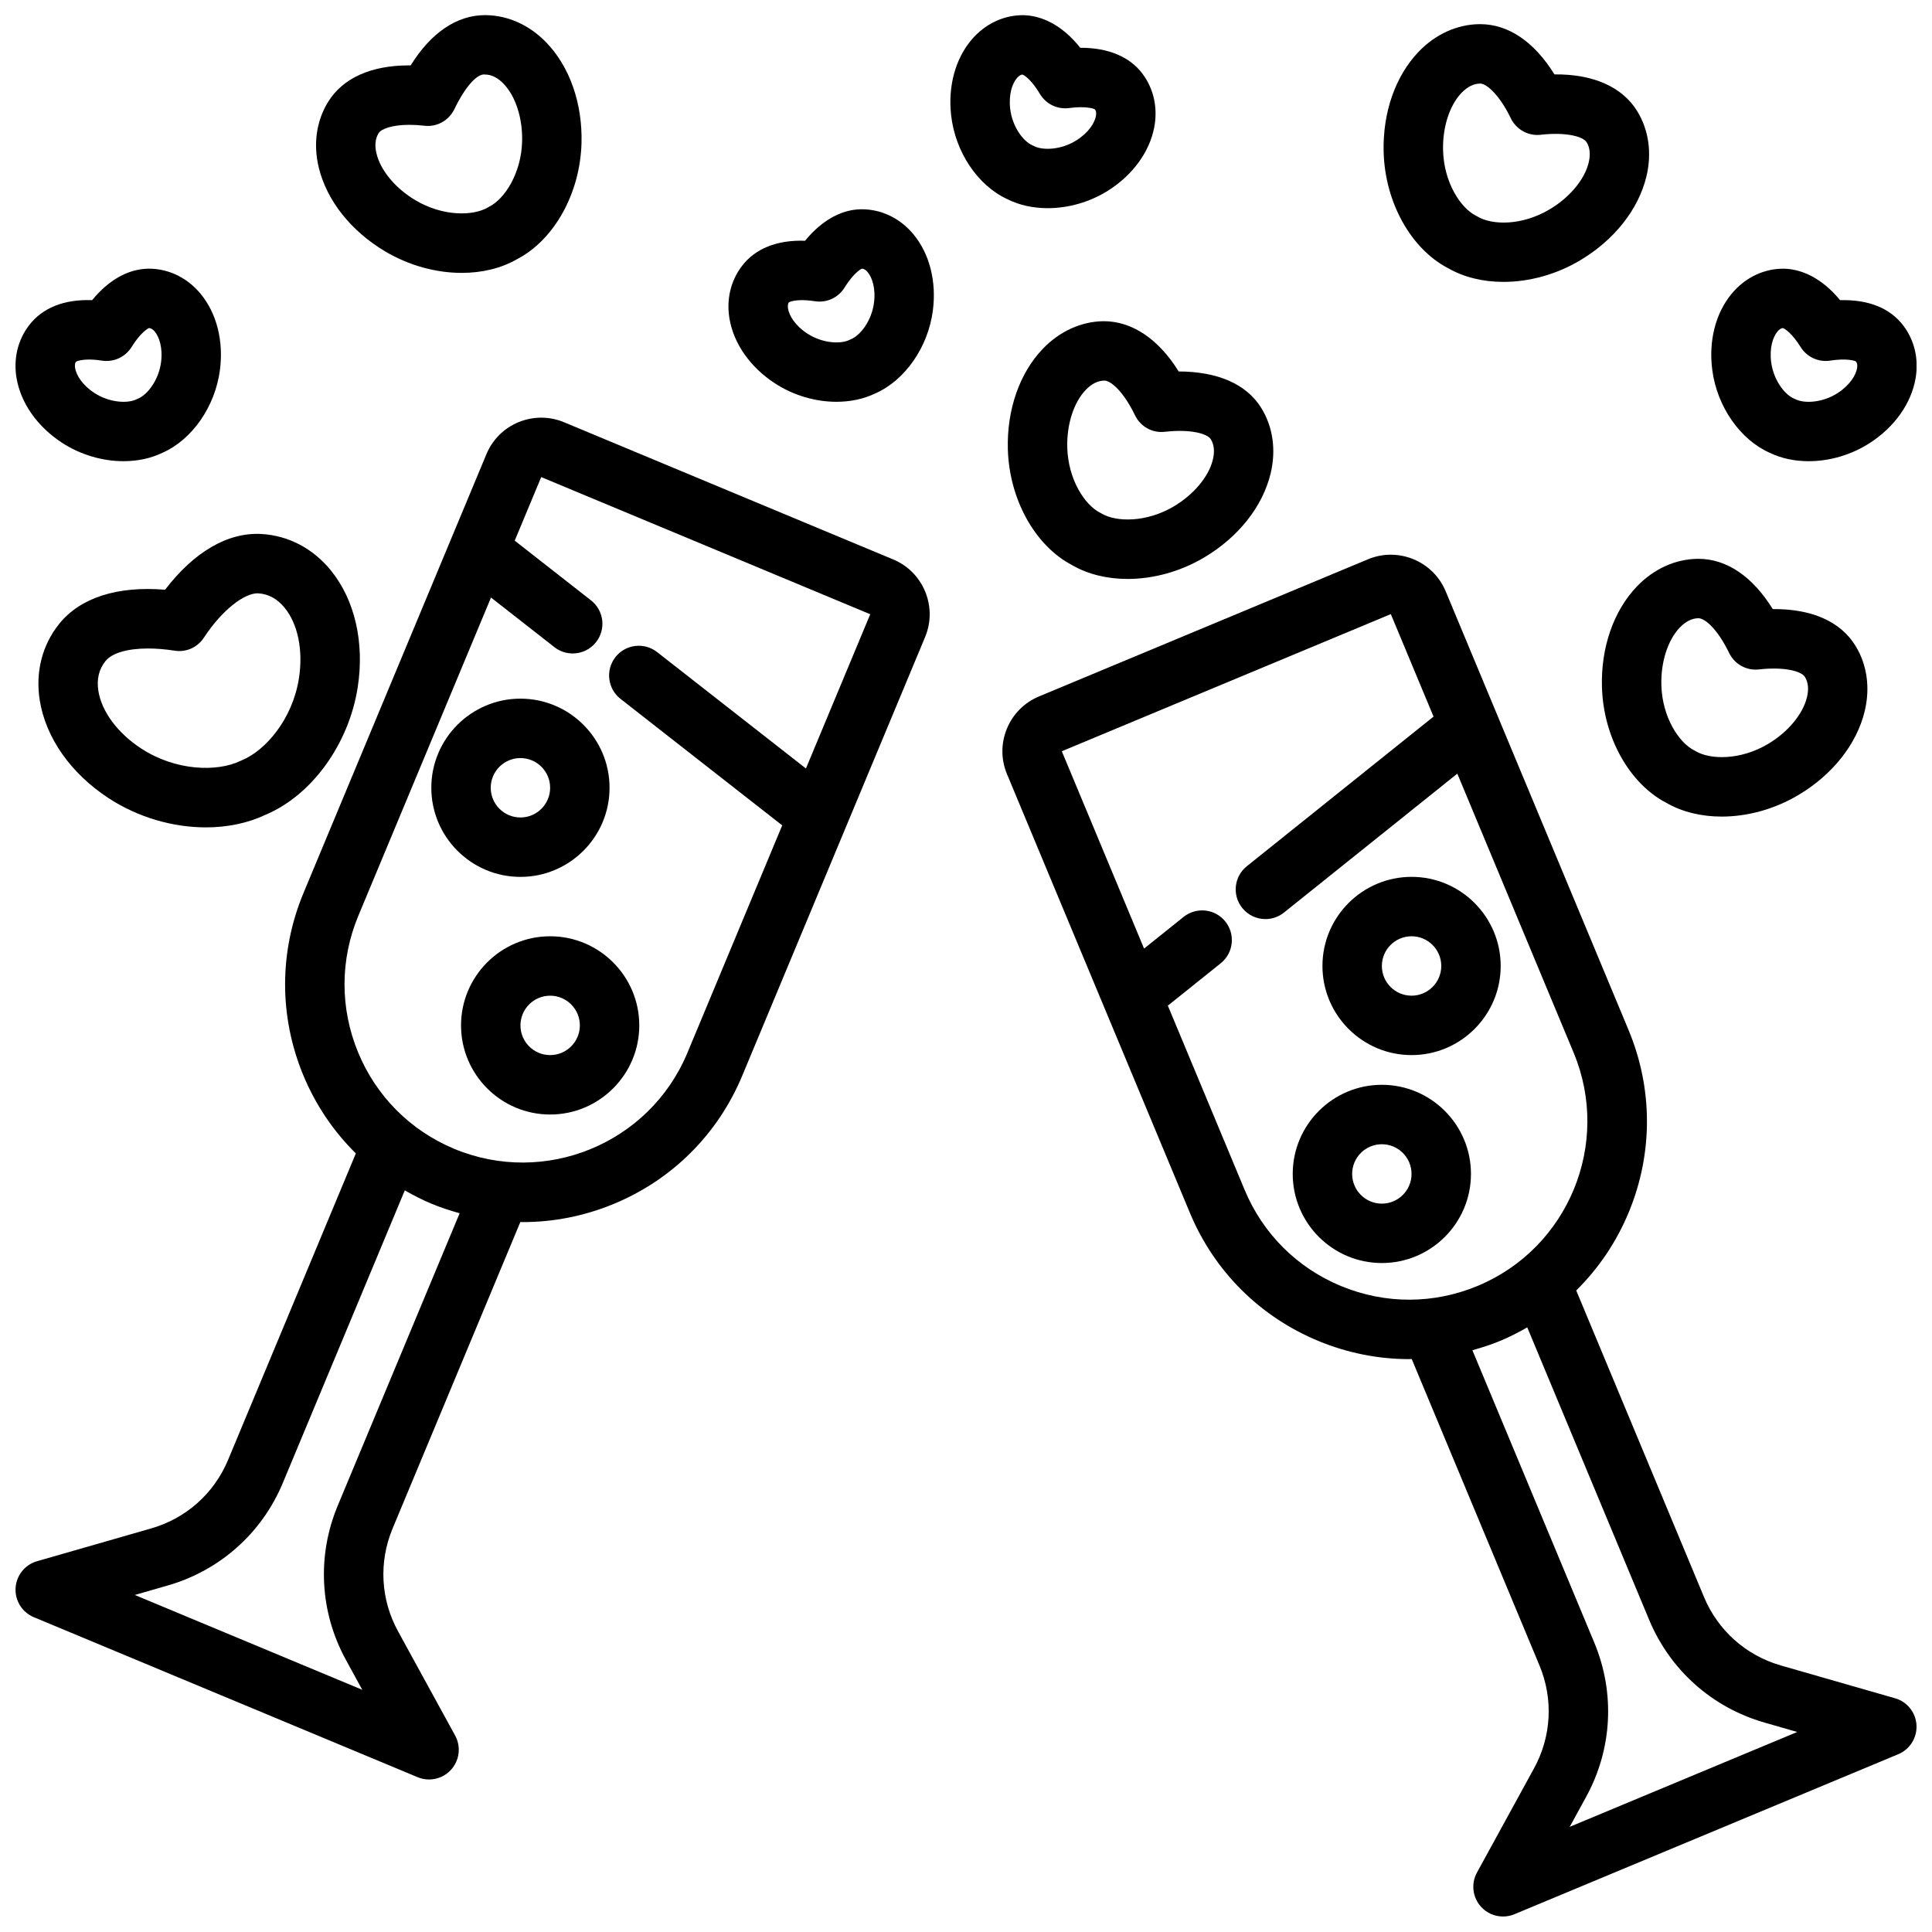 <?xml version="1.0" encoding="UTF-8"?>
<!-- Uploaded to: ICON Repo, www.svgrepo.com, Generator: ICON Repo Mixer Tools -->
<svg width="800px" height="800px" version="1.1" viewBox="144 144 512 512" xmlns="http://www.w3.org/2000/svg">
 <defs>
  <clipPath id="f">
   <path d="m409 291h242.9v360.9h-242.9z"/>
  </clipPath>
  <clipPath id="e">
   <path d="m148.09 254h242.91v362h-242.91z"/>
  </clipPath>
  <clipPath id="d">
   <path d="m227 148.09h72v68.906h-72z"/>
  </clipPath>
  <clipPath id="c">
   <path d="m395 148.09h56v51.906h-56z"/>
  </clipPath>
  <clipPath id="b">
   <path d="m148.09 215h54.906v52h-54.906z"/>
  </clipPath>
  <clipPath id="a">
   <path d="m597 215h54.902v52h-54.902z"/>
  </clipPath>
 </defs>
 <g clip-path="url(#f)">
  <path d="m646.21 594.06-30.266-8.695c-9.242-2.656-16.668-9.27-20.371-18.148l-33.855-81.227c5.934-5.859 10.699-12.895 13.969-20.84 6.402-15.555 6.367-32.672-0.109-48.199l-48.461-116.26c-3.344-8.012-12.594-11.816-20.586-8.473l-87.199 36.348c-3.875 1.621-6.894 4.656-8.496 8.539-1.598 3.891-1.59 8.172 0.031 12.051l48.461 116.25c6.473 15.523 18.605 27.602 34.156 34.004 7.734 3.184 15.852 4.773 23.969 4.773 0.223 0 0.445-0.031 0.668-0.031l33.863 81.23c3.699 8.887 3.168 18.816-1.453 27.25l-15.121 27.613c-1.605 2.934-1.184 6.562 1.055 9.043 1.52 1.695 3.664 2.606 5.848 2.606 1.023 0 2.051-0.195 3.027-0.605l101.72-42.406c3.082-1.285 5.019-4.383 4.828-7.719-0.191-3.336-2.465-6.188-5.68-7.109zm-172.36-134.71-20.359-48.844 14.012-11.227c3.398-2.719 3.945-7.672 1.223-11.066-2.707-3.391-7.656-3.938-11.062-1.219l-10.473 8.391-21.801-52.297 87.191-36.344 11.324 27.164-49.477 39.645c-3.398 2.719-3.945 7.672-1.223 11.066 1.555 1.938 3.844 2.949 6.148 2.949 1.723 0 3.461-0.566 4.914-1.73l45.938-36.812 30.836 73.973c10.016 24.039-1.383 51.75-25.422 61.77-11.648 4.856-24.477 4.887-36.148 0.082-11.668-4.801-20.762-13.855-25.621-25.5zm86.141 168.78 4.344-7.934c6.934-12.645 7.727-27.539 2.176-40.867l-32.309-77.5c2.519-0.703 5.023-1.504 7.477-2.527 2.453-1.023 4.785-2.234 7.059-3.531l32.301 77.5c5.559 13.32 16.691 23.238 30.551 27.223l8.695 2.5z"/>
 </g>
 <g clip-path="url(#e)">
  <path d="m380.68 292.25-87.191-36.348c-3.875-1.617-8.156-1.617-12.047-0.031-3.898 1.602-6.926 4.625-8.539 8.504l-48.461 116.25c-6.473 15.523-6.519 32.645-0.117 48.199 3.269 7.945 8.039 14.98 13.977 20.844l-33.863 81.23c-3.699 8.879-11.125 15.496-20.371 18.148l-30.258 8.695c-3.215 0.922-5.488 3.773-5.68 7.109s1.746 6.434 4.828 7.719l101.72 42.406c0.984 0.41 2.008 0.605 3.027 0.605 2.184 0 4.328-0.91 5.852-2.609 2.238-2.488 2.66-6.113 1.055-9.043l-15.129-27.617c-4.621-8.43-5.144-18.363-1.445-27.242l33.863-81.234c0.219 0.004 0.441 0.031 0.66 0.031 8.125 0 16.242-1.59 23.977-4.773 15.551-6.402 27.684-18.48 34.156-34.004l48.461-116.25c1.621-3.883 1.629-8.164 0.031-12.055-1.605-3.891-4.625-6.926-8.508-8.539zm-147.18 250.77c-5.551 13.324-4.758 28.215 2.168 40.863l4.344 7.934-60.293-25.133 8.695-2.5c13.867-3.981 25.008-13.906 30.551-27.223l32.309-77.5c2.273 1.297 4.606 2.508 7.059 3.531 2.453 1.023 4.957 1.828 7.477 2.527zm124.08-195.36-39.438-30.852c-3.43-2.688-8.379-2.07-11.055 1.348-2.676 3.426-2.066 8.371 1.352 11.051l42.855 33.527-25.137 60.301c-10.023 24.047-37.738 35.426-61.77 25.426-11.648-4.859-20.703-13.957-25.508-25.621-4.797-11.664-4.773-24.504 0.086-36.152l35.156-84.332 16.805 13.148c1.438 1.125 3.152 1.672 4.844 1.672 2.336 0 4.66-1.039 6.203-3.019 2.684-3.426 2.074-8.371-1.344-11.051l-20.223-15.824 7.023-16.848 87.191 36.348z"/>
 </g>
 <path d="m187.75 300.28c-12.66-1.035-22.484 2.121-28.043 9.023-4.519 5.598-6.359 12.785-5.18 20.234 1.574 9.973 8.242 19.449 18.289 26.008 7.781 5.078 16.996 7.719 25.738 7.719 5.598 0 11.008-1.082 15.723-3.301 12.301-5.148 22.133-18.668 24.508-33.734 1.859-11.859-0.715-23.164-7.059-31.012-4.742-5.863-11.301-9.305-18.473-9.707-8.867-0.48-17.793 4.707-25.504 14.77zm10.301 12.68c4.812-7.344 10.738-11.805 14.312-11.727 2.762 0.152 5.152 1.461 7.109 3.887 3.504 4.328 4.906 11.309 3.742 18.664-1.707 10.875-8.902 19.145-15.129 21.699-0.145 0.059-0.285 0.121-0.422 0.188-6.066 2.906-17.027 2.707-26.246-3.309-6.234-4.07-10.477-9.781-11.348-15.277-0.484-3.086 0.145-5.738 1.891-7.898 1.738-2.164 5.894-3.332 11.285-3.332 2.152 0 4.512 0.188 6.996 0.574 3.106 0.516 6.117-0.879 7.809-3.469z"/>
 <path d="m420.39 236.4c-6.195 6.449-9.586 16.16-9.301 26.645 0.367 13.273 7.195 25.578 17.02 30.715 4.242 2.457 9.355 3.668 14.723 3.668 6.773 0 13.961-1.93 20.332-5.719 9.012-5.363 15.406-13.422 17.535-22.113 1.531-6.238 0.668-12.438-2.438-17.461-3.973-6.441-11.668-9.656-21.902-9.699-5.398-8.719-12.477-13.328-19.902-13.316-5.906 0.066-11.609 2.652-16.066 7.281zm16.266 8.461c1.836 0 5.211 3.141 8.117 9.164 1.453 3.016 4.59 4.816 7.996 4.398 6.609-0.75 11.156 0.453 12.102 1.98 0.891 1.441 1.07 3.273 0.539 5.441-1.098 4.477-5.043 9.207-10.301 12.332-7.258 4.332-15.305 4.219-19.18 1.914-0.145-0.09-0.301-0.168-0.445-0.246-4.019-2.047-8.418-8.781-8.648-17.234-0.168-6.109 1.707-11.969 4.906-15.293 1.555-1.609 3.199-2.434 4.898-2.453 0-0.004 0.008-0.004 0.016-0.004z"/>
 <path d="m568.53 326.02c0.367 13.273 7.195 25.578 17.02 30.715 4.242 2.457 9.355 3.668 14.723 3.668 6.773 0 13.961-1.93 20.332-5.719 9.012-5.363 15.406-13.422 17.535-22.113 1.531-6.238 0.668-12.438-2.438-17.461-3.973-6.438-11.602-9.781-21.902-9.699-5.352-8.637-12.215-13.316-19.695-13.316h-0.207c-5.902 0.066-11.609 2.652-16.066 7.281-6.195 6.449-9.586 16.156-9.301 26.645zm20.648-15.73c1.555-1.609 3.199-2.434 4.898-2.453h0.023c1.836 0 5.211 3.141 8.117 9.164 1.453 3.016 4.606 4.797 7.996 4.398 6.606-0.746 11.156 0.457 12.102 1.98 0.891 1.441 1.07 3.273 0.539 5.441-1.098 4.477-5.043 9.207-10.301 12.332-7.266 4.336-15.297 4.223-19.18 1.914-0.145-0.09-0.301-0.168-0.445-0.246-4.019-2.047-8.418-8.781-8.648-17.234-0.176-6.109 1.703-11.973 4.898-15.297z"/>
 <path d="m527.7 215.04c4.242 2.453 9.355 3.664 14.723 3.664 6.781 0 13.969-1.926 20.332-5.715 9.012-5.363 15.406-13.422 17.535-22.113 1.531-6.238 0.668-12.438-2.438-17.461-3.973-6.441-11.77-9.816-21.902-9.699-5.344-8.637-12.207-13.316-19.695-13.316h-0.207c-5.902 0.066-11.609 2.652-16.066 7.281-6.195 6.449-9.586 16.16-9.301 26.645 0.367 13.277 7.195 25.582 17.02 30.715zm3.629-46.441c1.555-1.609 3.199-2.434 4.898-2.453h0.016c1.805 0 5.25 3.203 8.117 9.16 1.453 3.016 4.621 4.812 8.004 4.402 6.617-0.754 11.156 0.457 12.102 1.98 0.891 1.441 1.07 3.273 0.539 5.441-1.098 4.477-5.043 9.207-10.301 12.332-7.332 4.371-15.215 4.269-19.188 1.91-0.145-0.086-0.293-0.164-0.438-0.242-4.019-2.047-8.418-8.781-8.648-17.234-0.176-6.113 1.699-11.973 4.898-15.297z"/>
 <g clip-path="url(#d)">
  <path d="m246.03 210.6c6.371 3.789 13.562 5.719 20.332 5.719 5.375 0 10.484-1.211 14.723-3.668 9.824-5.141 16.652-17.441 17.02-30.711 0.285-10.488-3.094-20.203-9.301-26.648-4.449-4.629-10.156-7.215-16.059-7.281h-0.215c-7.481 0-14.344 4.68-19.695 13.316h-0.469c-10.016 0-17.52 3.356-21.426 9.695-3.106 5.019-3.973 11.223-2.445 17.461 2.133 8.691 8.52 16.75 17.535 22.117zm-1.691-31.312c0.738-1.199 3.723-2.207 8.172-2.207 1.207 0 2.516 0.074 3.914 0.234 3.352 0.426 6.535-1.379 7.996-4.398 2.914-6.047 6.098-9.504 8.148-9.164 1.699 0.02 3.344 0.84 4.891 2.453 3.199 3.32 5.074 9.184 4.906 15.297-0.23 8.449-4.629 15.184-8.648 17.23-0.145 0.078-0.301 0.156-0.445 0.246-3.875 2.293-11.922 2.414-19.18-1.914-5.262-3.121-9.207-7.844-10.305-12.328-0.531-2.164-0.348-3.996 0.551-5.449z"/>
 </g>
 <path d="m373.29 199.48c-5.672-0.336-11.262 2.602-15.938 8.324-7.519-0.258-13.223 2.113-16.699 6.648-3.012 3.922-4.199 8.902-3.328 14.02 1.121 6.609 5.496 12.844 12.008 17.098 4.941 3.234 10.777 4.91 16.336 4.91 3.652 0 7.188-0.727 10.254-2.203 7.887-3.449 14.016-12.227 15.289-21.938 1.016-7.703-0.852-15.082-5.137-20.242-3.309-3.992-7.852-6.344-12.785-6.617zm2.32 24.809c-0.613 4.66-3.551 8.531-6.035 9.582-0.145 0.062-0.293 0.125-0.43 0.195-2.422 1.199-7.266 0.902-11.199-1.672-3.305-2.16-4.797-4.801-5.098-6.555-0.191-1.156 0.16-1.617 0.191-1.688 0.34-0.258 1.531-0.609 3.527-0.609 0.938 0 2.059 0.082 3.344 0.281 3.223 0.504 6.25-0.945 7.918-3.633 2.359-3.816 4.336-4.914 4.59-4.988 0.215 0.012 0.793 0.043 1.547 0.949 1.129 1.367 2.16 4.219 1.645 8.137z"/>
 <g clip-path="url(#c)">
  <path d="m421.66 199.17c5.398 0 11.047-1.562 15.898-4.598 6.582-4.125 11.078-10.27 12.332-16.855 0.969-5.102-0.117-10.102-3.043-14.07-3.375-4.578-9.102-6.984-16.422-6.984h-0.152c-4.574-5.82-10.277-8.805-15.758-8.633-4.941 0.176-9.539 2.438-12.93 6.371-4.383 5.078-6.394 12.418-5.527 20.129 1.082 9.734 7.043 18.633 14.859 22.23 3.188 1.621 6.898 2.41 10.742 2.41zm-8.156-34.484c0.77-0.891 1.344-0.91 1.414-0.93 0.613 0.145 2.559 1.574 4.637 5.086 1.613 2.723 4.652 4.227 7.84 3.785 4.035-0.543 6.371 0.078 6.773 0.359 0.129 0.176 0.469 0.637 0.254 1.797-0.332 1.746-1.875 4.356-5.227 6.449-3.981 2.5-8.832 2.695-11.223 1.461-0.137-0.078-0.285-0.145-0.43-0.211-2.461-1.094-5.32-5.019-5.836-9.707-0.445-3.91 0.637-6.746 1.797-8.09z"/>
 </g>
 <g clip-path="url(#b)">
  <path d="m160.4 261.31c4.941 3.234 10.777 4.91 16.336 4.91 3.652 0 7.188-0.727 10.254-2.203 7.887-3.449 14.016-12.227 15.289-21.938 1.016-7.703-0.852-15.082-5.137-20.242-3.312-3.992-7.856-6.348-12.793-6.617-5.723-0.301-11.25 2.606-15.934 8.324-7.566-0.281-13.223 2.113-16.699 6.648-3.012 3.922-4.199 8.902-3.328 14.02 1.125 6.609 5.5 12.844 12.012 17.098zm3.703-21.418c0.34-0.258 1.531-0.609 3.527-0.609 0.938 0 2.059 0.082 3.344 0.281 3.199 0.488 6.25-0.945 7.918-3.633 2.359-3.816 4.336-4.914 4.59-4.988 0.215 0.012 0.793 0.043 1.547 0.949 1.129 1.367 2.16 4.219 1.645 8.137-0.613 4.66-3.551 8.531-6.035 9.582-0.145 0.062-0.293 0.125-0.43 0.195-2.422 1.199-7.266 0.902-11.199-1.672-3.305-2.16-4.797-4.801-5.098-6.555-0.191-1.156 0.16-1.617 0.191-1.688z"/>
 </g>
 <g clip-path="url(#a)">
  <path d="m613.06 264.02c3.066 1.48 6.606 2.203 10.254 2.203 5.559 0 11.395-1.676 16.336-4.91 6.512-4.254 10.887-10.484 12.008-17.098 0.867-5.117-0.316-10.098-3.32-14.012-3.484-4.539-9.141-6.856-16.703-6.656-4.676-5.719-10.363-8.609-15.922-8.324-4.949 0.273-9.492 2.625-12.809 6.625-4.281 5.164-6.148 12.539-5.129 20.234 1.277 9.707 7.406 18.492 15.285 21.938zm1.961-32.125c0.754-0.91 1.336-0.941 1.406-0.961 0.613 0.133 2.582 1.531 4.727 4.996 1.668 2.688 4.758 4.129 7.918 3.633 3.988-0.629 6.371-0.051 6.773 0.227 0.129 0.172 0.484 0.633 0.293 1.793-0.301 1.754-1.793 4.394-5.098 6.555-3.938 2.574-8.785 2.871-11.199 1.672-0.137-0.07-0.285-0.133-0.43-0.195-2.484-1.051-5.41-4.922-6.027-9.59-0.516-3.91 0.504-6.762 1.637-8.129z"/>
 </g>
 <path d="m266.18 415.74c0 13.023 10.594 23.617 23.617 23.617 13.023 0 23.617-10.594 23.617-23.617 0-13.023-10.594-23.617-23.617-23.617-13.027 0-23.617 10.594-23.617 23.617zm31.488 0c0 4.34-3.527 7.871-7.871 7.871s-7.871-3.531-7.871-7.871c0-4.34 3.527-7.871 7.871-7.871 4.34 0 7.871 3.531 7.871 7.871z"/>
 <path d="m533.82 455.1c0-13.023-10.594-23.617-23.617-23.617-13.023 0-23.617 10.594-23.617 23.617 0 13.023 10.594 23.617 23.617 23.617 13.023 0 23.617-10.594 23.617-23.617zm-23.617 7.875c-4.344 0-7.871-3.531-7.871-7.871 0-4.34 3.527-7.871 7.871-7.871s7.871 3.531 7.871 7.871c0 4.336-3.527 7.871-7.871 7.871z"/>
 <path d="m518.08 423.61c13.023 0 23.617-10.594 23.617-23.617 0-13.023-10.594-23.617-23.617-23.617s-23.617 10.594-23.617 23.617c0 13.023 10.594 23.617 23.617 23.617zm0-31.488c4.344 0 7.871 3.531 7.871 7.871s-3.527 7.871-7.871 7.871-7.871-3.531-7.871-7.871c0-4.336 3.527-7.871 7.871-7.871z"/>
 <path d="m281.92 329.15c-13.023 0-23.617 10.594-23.617 23.617s10.594 23.617 23.617 23.617c13.023 0 23.617-10.594 23.617-23.617s-10.594-23.617-23.617-23.617zm0 31.488c-4.344 0-7.871-3.531-7.871-7.871s3.527-7.871 7.871-7.871 7.871 3.531 7.871 7.871-3.527 7.871-7.871 7.871z"/>
</svg>